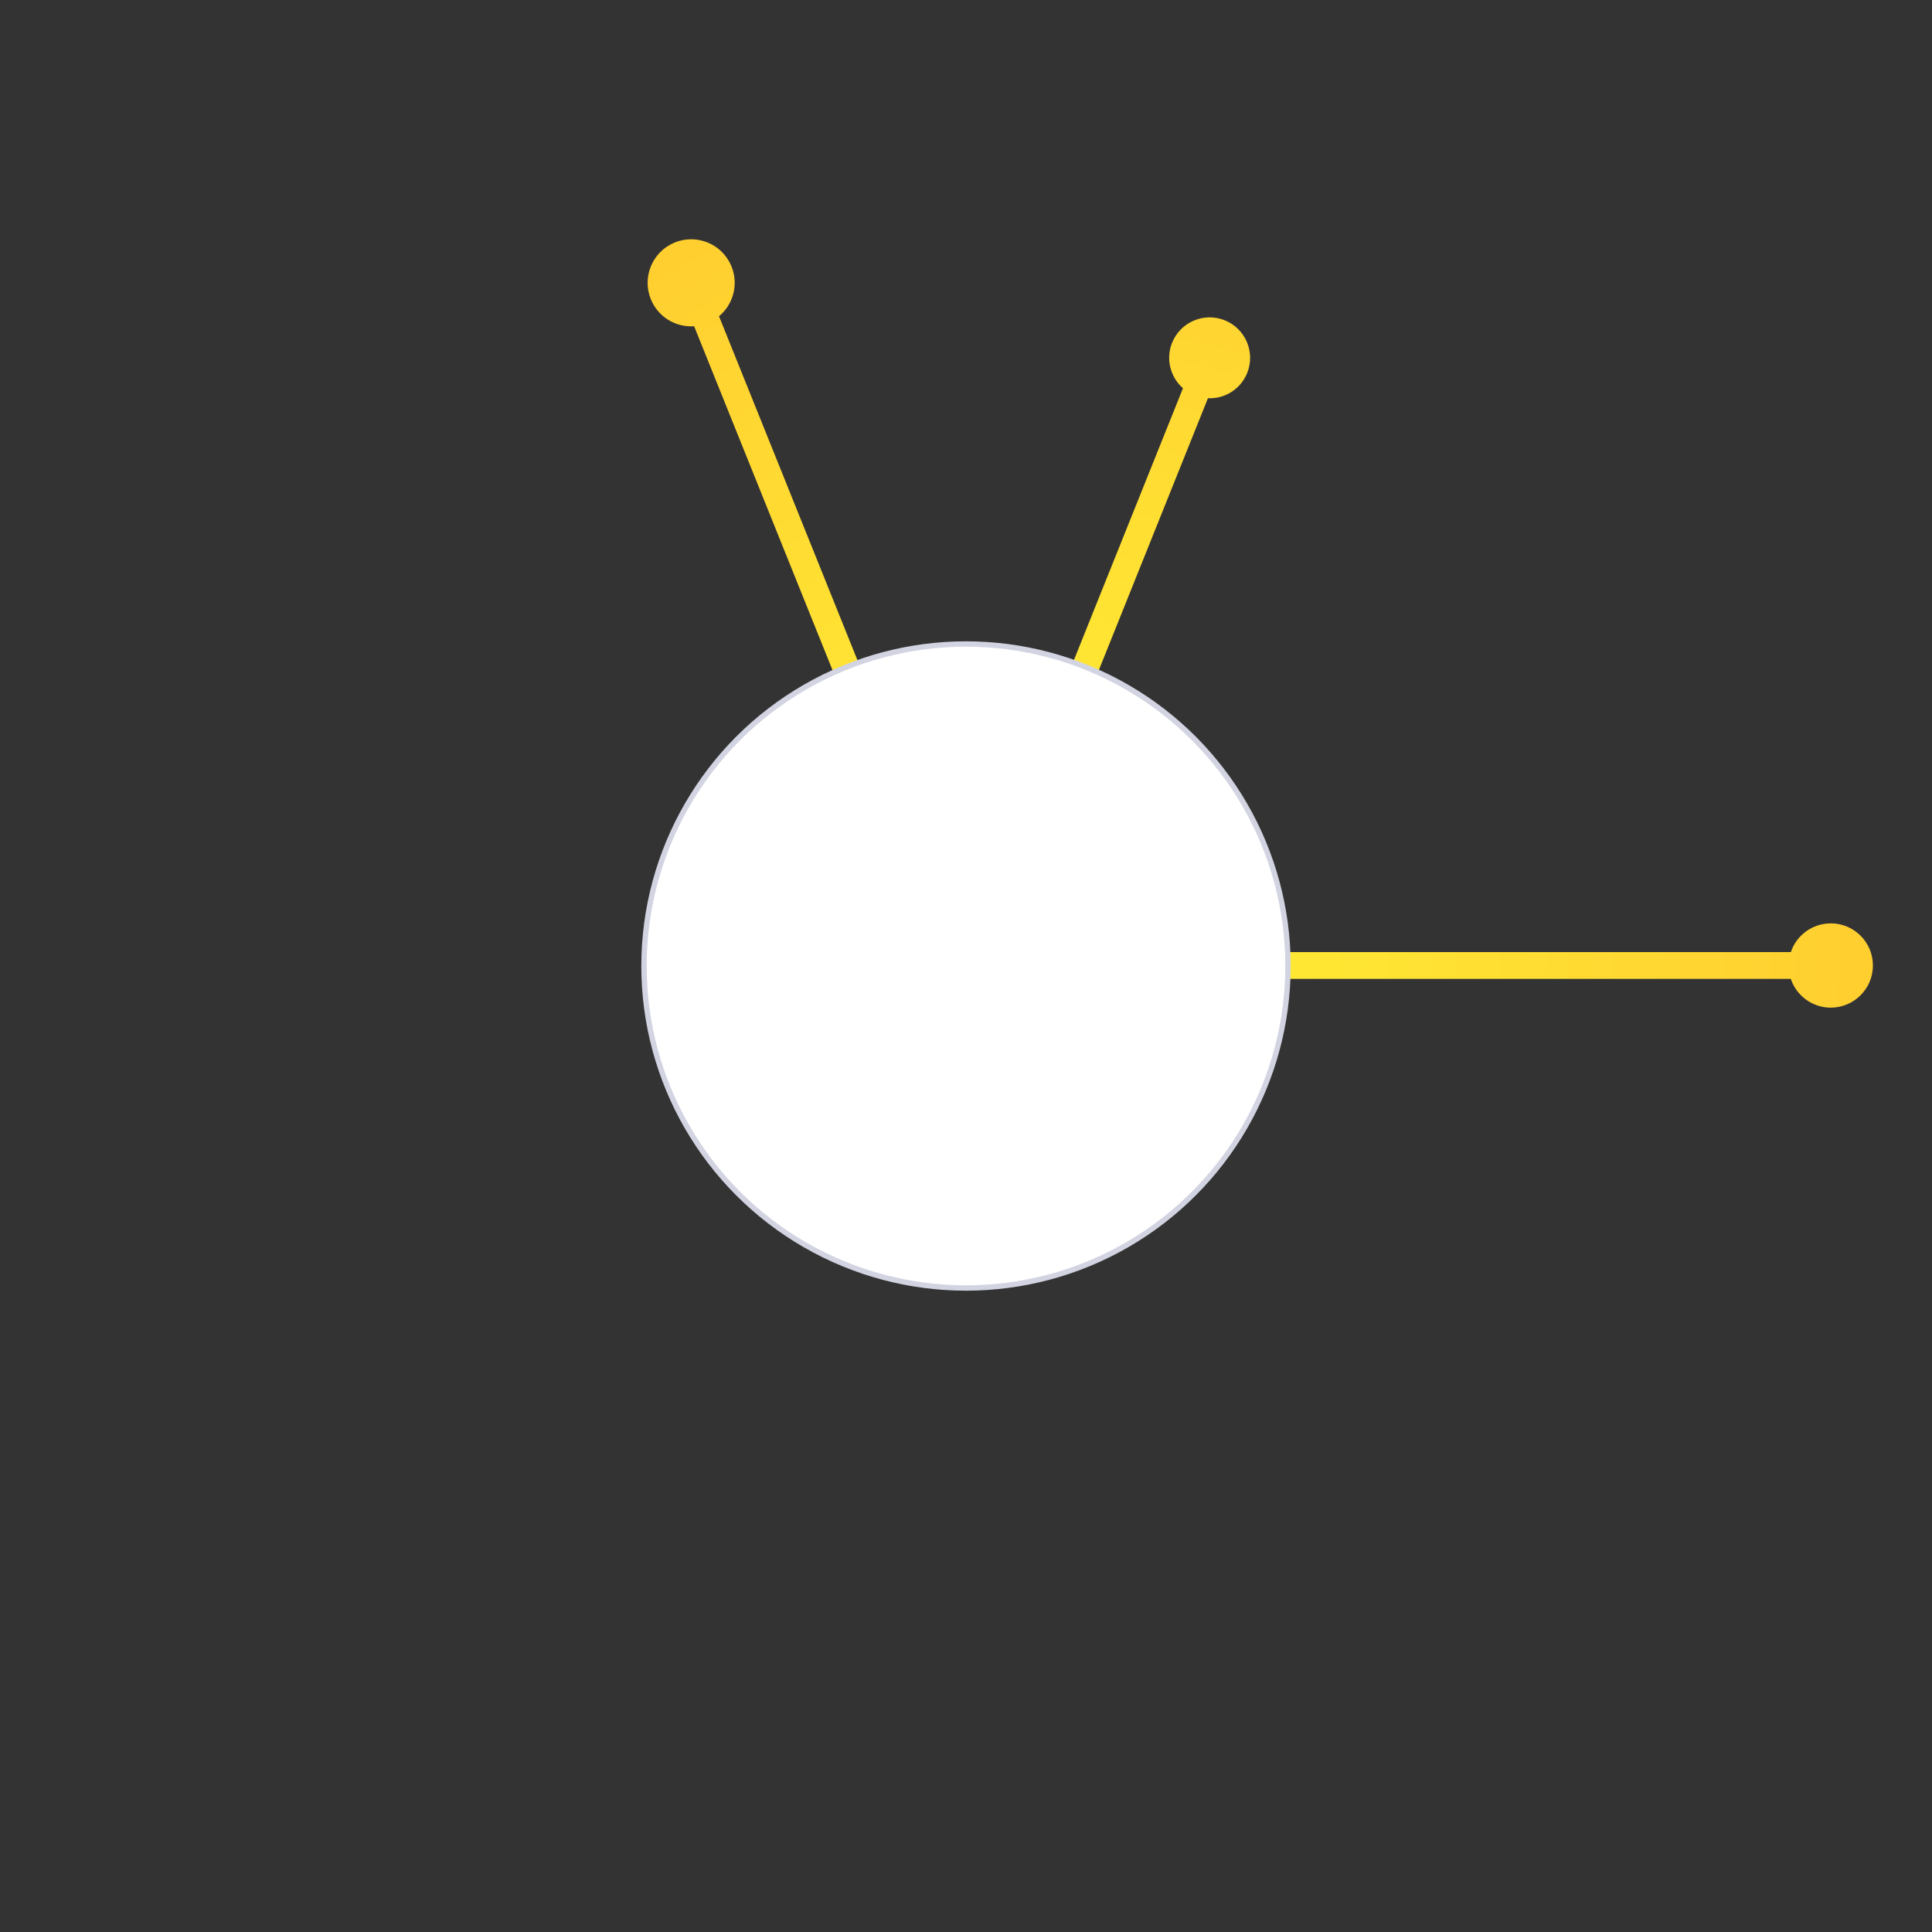 <?xml version="1.0" encoding="UTF-8"?> <svg xmlns="http://www.w3.org/2000/svg" xmlns:xlink="http://www.w3.org/1999/xlink" width="360" height="360" viewBox="0 0 360 360"><rect x="0" y="0" width="360" height="360" fill="#333333" stroke="none"/><defs><radialGradient id="b" cx="197.53" cy="176.57" fx="197.53" fy="176.57" r="147.32" gradientUnits="userSpaceOnUse"><stop offset="0" stop-color="#fff235"></stop><stop offset="1" stop-color="#ffcf30"></stop></radialGradient></defs><g fill="none"><g id="a"><circle cx="180" cy="180" r="180" fill="#fff" opacity="0"></circle><path d="m341.14,172.06c-3.46,0-6.4,2.24-7.44,5.35h-150.03l41.41-103.2c3.11.13,6.1-1.67,7.32-4.72,1.55-3.87-.33-8.26-4.19-9.81-3.87-1.55-8.26.33-9.81,4.19-1.22,3.05-.31,6.42,2.03,8.47l-40.46,100.85-45.99-114.26c2.63-2.19,3.68-5.9,2.34-9.25-1.67-4.16-6.39-6.18-10.55-4.51-4.16,1.67-6.18,6.39-4.51,10.55,1.34,3.35,4.67,5.31,8.08,5.07l46.93,116.61h-17.8v5h175.22c1.05,3.11,3.98,5.36,7.44,5.36,4.34,0,7.86-3.52,7.86-7.86s-3.52-7.85-7.86-7.85Z" fill="url(#b)"></path><circle cx="180" cy="180" r="60" fill="#fff" stroke="#d2d4e2" stroke-miterlimit="10"></circle></g></g></svg> 